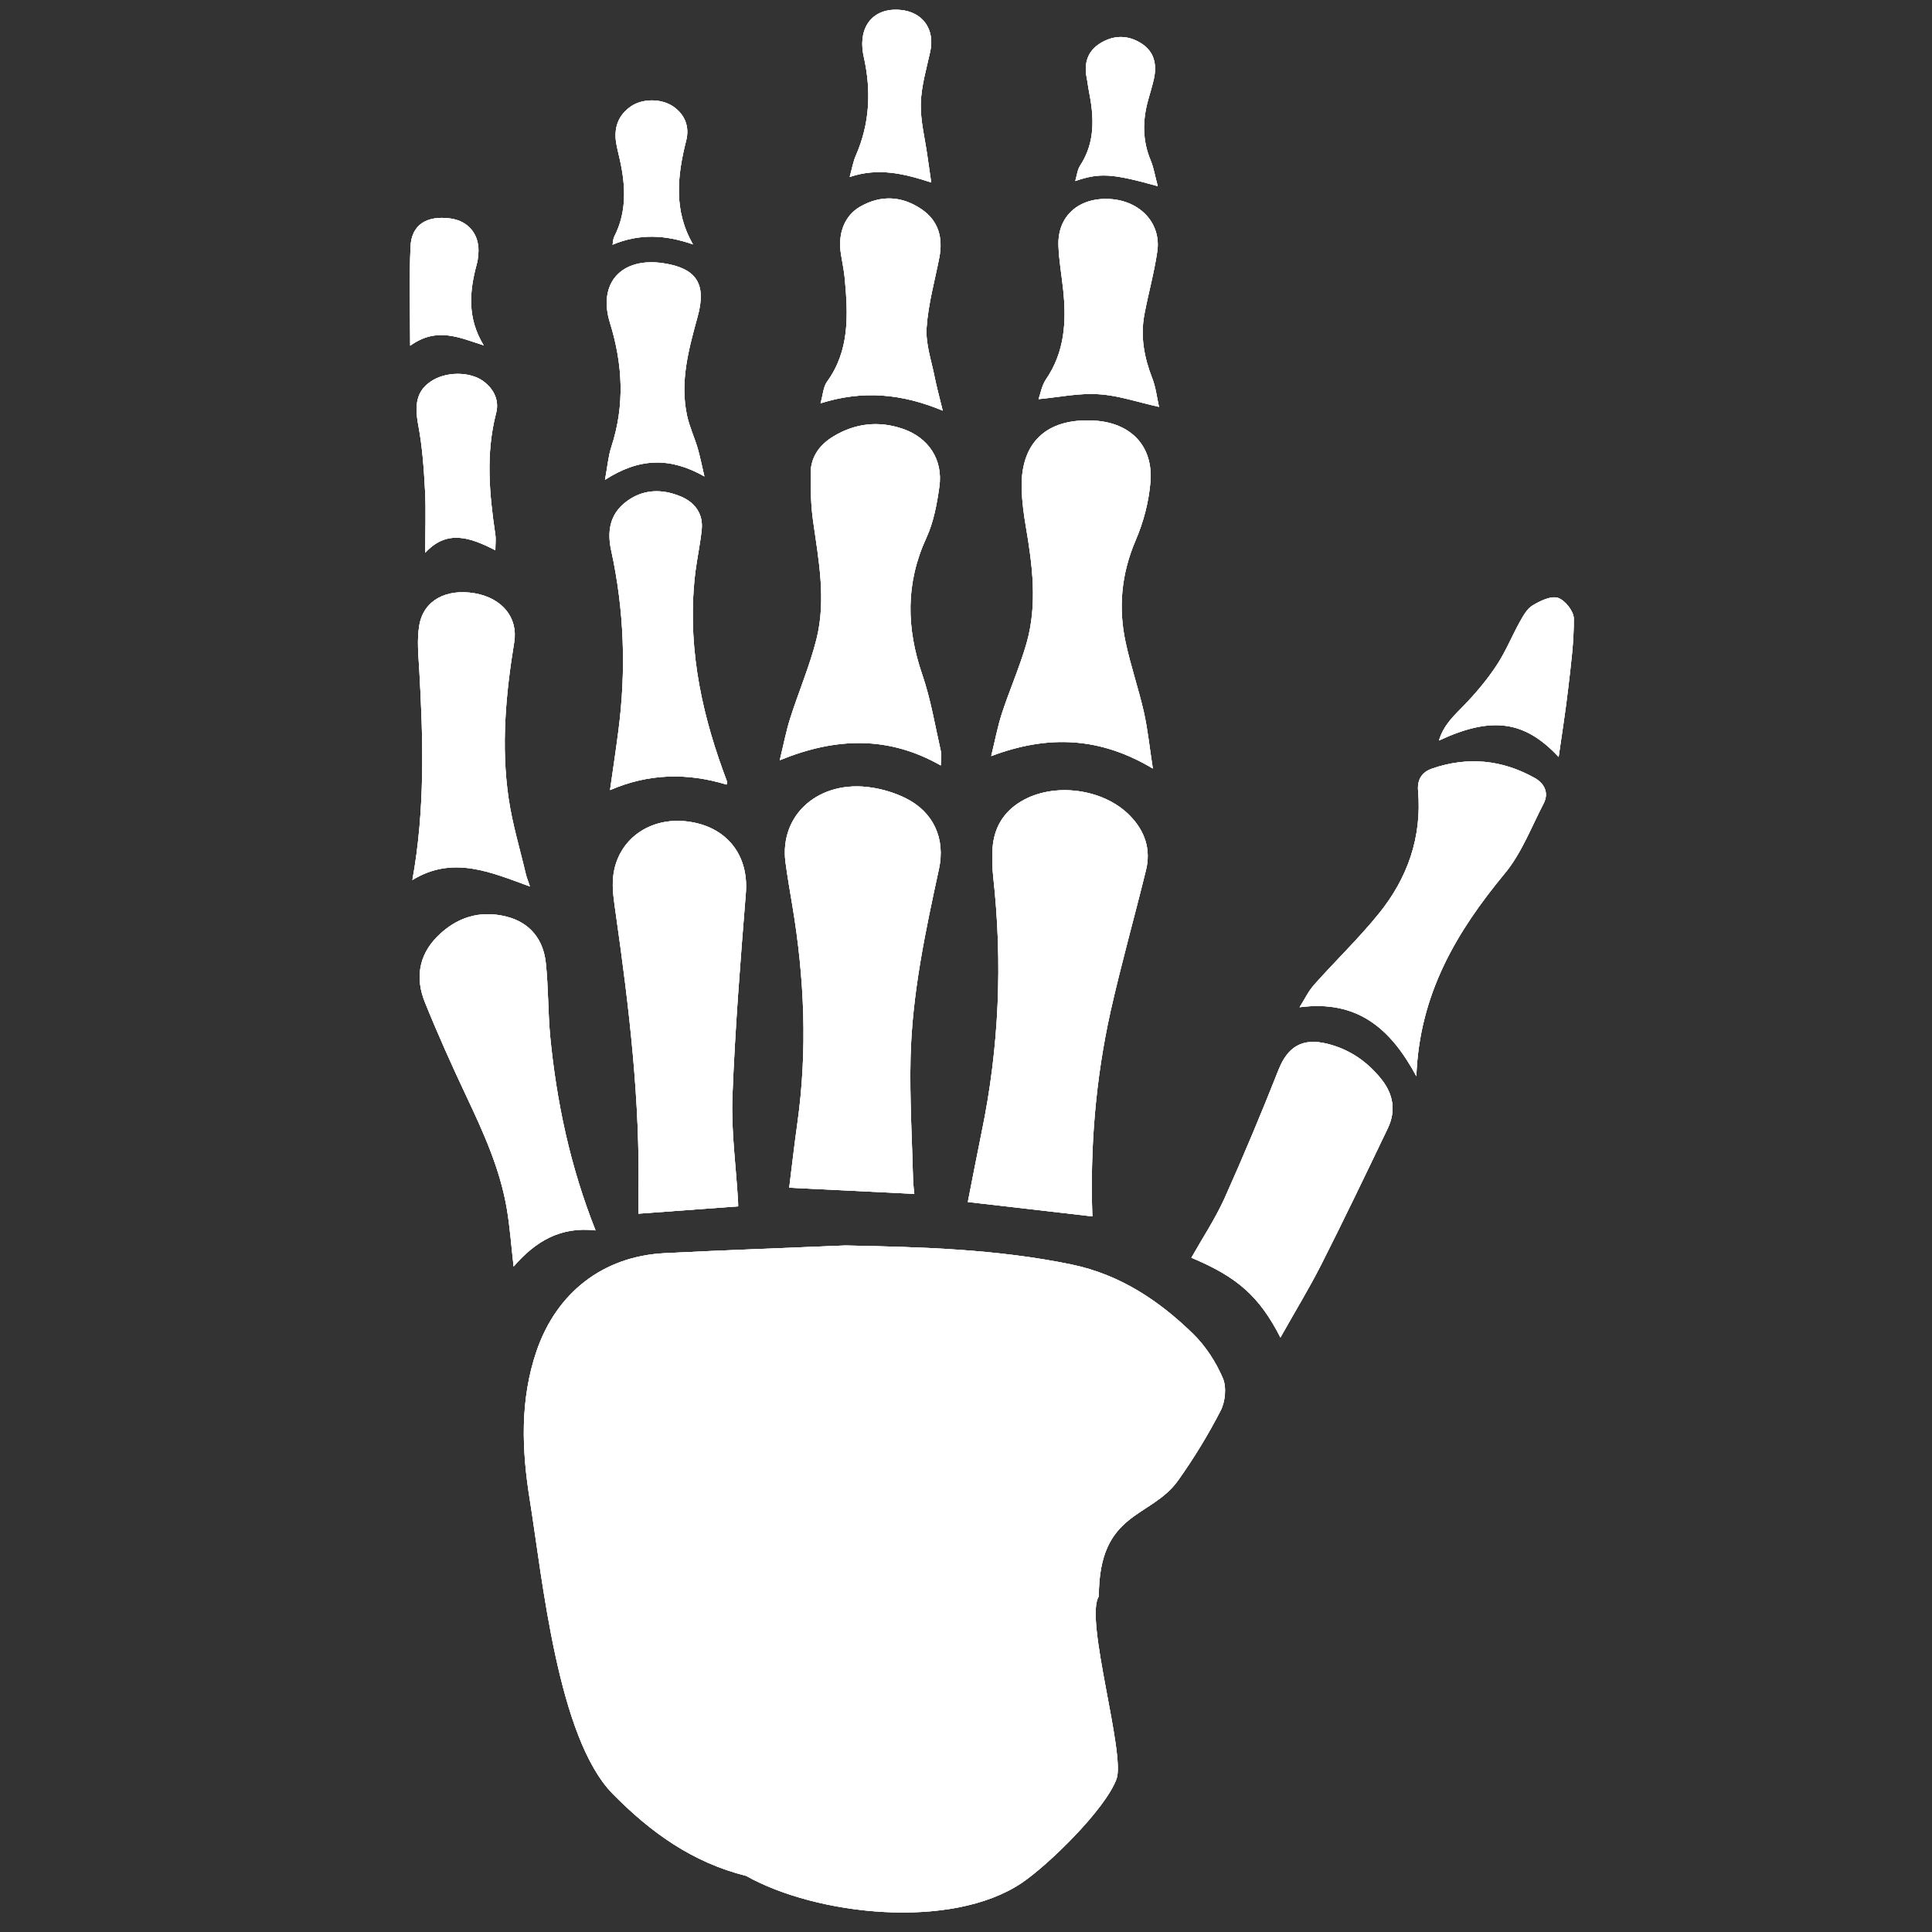 <svg xmlns="http://www.w3.org/2000/svg" xmlns:xlink="http://www.w3.org/1999/xlink" viewBox="0 0 200 200" style="enable-background:new 0 0 200 200" xml:space="preserve"><rect x="0" y="0" width="200" height="200" fill="#333333" stroke="none"/><defs><path id="a" d="M87.51 128.93c7.86.16 15.69.37 23.42 1.97 5.01 1.04 9.06 3.74 12.61 7.21 1.28 1.26 2.33 2.89 3.04 4.54.41.94.26 2.44-.22 3.38-1.29 2.5-2.77 4.93-4.4 7.22-2.82 3.97-8.21 3.14-8.21 12.01-1.52 2.27 2.78 16.32 1.83 18.9-1.17 3.17-7.08 8.92-9.81 10.76-7.33 4.92-21.29 3.34-28.53-.73-5.52-1.38-9.86-4.47-13.81-8.49-5.69-5.78-7.27-22.23-8.58-30.4-.84-5.2-1.04-10.37.7-15.46 2.07-6.02 6.86-9.77 13.2-10.11 6.25-.32 12.51-.53 18.76-.8"/></defs><use xlink:href="#a" style="overflow:visible;fill-rule:evenodd;clip-rule:evenodd;fill:#fff"/><clipPath id="b"><use xlink:href="#a" style="overflow:visible"/></clipPath><g style="clip-path:url(#b)"><defs><path id="c" d="M-207.32-105.97h3184.45v1979.95H-207.32z"/></defs><use xlink:href="#c" style="overflow:visible;fill:#fff"/><clipPath id="d"><use xlink:href="#c" style="overflow:visible"/></clipPath><path style="clip-path:url(#d);fill:#fff" d="M38.34 113.04H142.7v100.85H38.34z"/></g><defs><path id="e" d="M113.08 125.92c-4.36-.51-8.56-.99-12.89-1.49.43-2.19.92-4.74 1.44-7.28 1.8-8.72 2.17-17.51 1.19-26.36-.1-.98-.13-1.99-.07-2.97.14-2.12 1.13-3.78 2.97-4.87 3.38-2.01 8.56-1.32 11.29 1.53 1.51 1.57 2.15 3.45 1.62 5.6-1.19 4.85-2.55 9.67-3.65 14.55-1.57 7.04-2.15 14.2-1.9 21.29"/></defs><use xlink:href="#e" style="overflow:visible;fill-rule:evenodd;clip-rule:evenodd;fill:#fff"/><clipPath id="f"><use xlink:href="#e" style="overflow:visible"/></clipPath><g style="clip-path:url(#f)"><defs><path id="g" d="M-207.32-105.97h3184.45v1979.95H-207.32z"/></defs><use xlink:href="#g" style="overflow:visible;fill:#fff"/><clipPath id="h"><use xlink:href="#g" style="overflow:visible"/></clipPath><path style="clip-path:url(#h);fill:#fff" d="M84.3 65.91h50.42v75.9H84.3z"/></g><defs><path id="i" d="M94.65 123.59c-4.37-.22-8.6-.43-12.95-.64.25-1.98.51-4.32.84-6.65 1.06-7.54.74-15.03-.51-22.52-.25-1.51-.52-3.03-.72-4.55-.63-4.94 3.52-8.55 8.93-7.7 1.2.18 2.43.56 3.52 1.1 2.88 1.44 4.12 4.18 3.44 7.33-1.4 6.44-2.78 12.9-2.94 19.52-.1 4.3.16 8.62.27 12.92.03.48.1.97.12 1.19"/></defs><use xlink:href="#i" style="overflow:visible;fill-rule:evenodd;clip-rule:evenodd;fill:#fff"/><clipPath id="j"><use xlink:href="#i" style="overflow:visible"/></clipPath><g style="clip-path:url(#j)"><defs><path id="k" d="M-207.32-105.97h3184.45v1979.95H-207.32z"/></defs><use xlink:href="#k" style="overflow:visible;fill:#fff"/><clipPath id="l"><use xlink:href="#k" style="overflow:visible"/></clipPath><path style="clip-path:url(#l);fill:#fff" d="M65.37 65.51h47.92v73.97H65.37z"/></g><defs><path id="m" d="M76.41 124.88c-3.48.26-6.84.5-10.32.76 0-.54-.01-1.22 0-1.91.19-9.76-.96-19.4-2.33-29.03-.18-1.32-.43-2.69-.28-3.99.43-3.79 3.76-6.17 7.69-5.67 4.05.51 6.35 3.46 6.04 7.4-.56 7.01-1.12 14.03-1.39 21.06-.14 3.6.37 7.22.58 10.83.02.28.01.57.01.55"/></defs><use xlink:href="#m" style="overflow:visible;fill-rule:evenodd;clip-rule:evenodd;fill:#fff"/><clipPath id="n"><use xlink:href="#m" style="overflow:visible"/></clipPath><g style="clip-path:url(#n)"><defs><path id="o" d="M-207.32-105.97h3184.45v1979.95H-207.32z"/></defs><use xlink:href="#o" style="overflow:visible;fill:#fff"/><clipPath id="p"><use xlink:href="#o" style="overflow:visible"/></clipPath><path style="clip-path:url(#p);fill:#fff" d="M47.55 69.07h45.58v72.45H47.55z"/></g><defs><path id="q" d="M119.34 79.56c-5.49-3.28-10.84-3.51-16.73-1.29.38-1.54.65-3.01 1.1-4.4.8-2.45 1.85-4.82 2.56-7.29 1.14-4.01.61-8.07-.08-12.1-.21-1.22-.37-2.46-.42-3.69-.21-4.92 2.51-7.53 7.48-7.25 3.79.21 6.15 2.61 5.84 6.38-.17 2.03-.71 4.11-1.52 5.99-1.49 3.47-1.83 6.99-1.04 10.61.52 2.42 1.33 4.77 1.88 7.18.41 1.84.6 3.75.93 5.86"/></defs><use xlink:href="#q" style="overflow:visible;fill-rule:evenodd;clip-rule:evenodd;fill:#fff"/><clipPath id="r"><use xlink:href="#q" style="overflow:visible"/></clipPath><g style="clip-path:url(#r)"><defs><path id="s" d="M-207.32-105.97h3184.45v1979.95H-207.32z"/></defs><use xlink:href="#s" style="overflow:visible;fill:#fff"/><clipPath id="t"><use xlink:href="#s" style="overflow:visible"/></clipPath><path style="clip-path:url(#t);fill:#fff" d="M86.72 27.62h48.51v67.83H86.72z"/></g><defs><path id="u" d="M97.39 79.24c-5.37-3.05-10.79-2.95-16.67-.54.39-1.58.65-3 1.09-4.37.87-2.73 2.01-5.39 2.71-8.16 1.02-4.08.23-8.17-.35-12.25-.23-1.61-.25-3.26-.25-4.89-.01-1.74.94-3.01 2.38-3.87 2.25-1.35 4.66-1.62 7.15-.77 2.67.91 4.19 3.2 3.79 6-.25 1.79-.59 3.65-1.34 5.28-2.17 4.71-2.08 9.34-.43 14.16.88 2.56 1.32 5.26 1.92 7.91.09.45 0 .95 0 1.5"/></defs><use xlink:href="#u" style="overflow:visible;fill-rule:evenodd;clip-rule:evenodd;fill:#fff"/><clipPath id="v"><use xlink:href="#u" style="overflow:visible"/></clipPath><g style="clip-path:url(#v)"><defs><path id="w" d="M-207.32-105.97h3184.45v1979.95H-207.32z"/></defs><use xlink:href="#w" style="overflow:visible;fill:#fff"/><clipPath id="x"><use xlink:href="#w" style="overflow:visible"/></clipPath><path style="clip-path:url(#x);fill:#fff" d="M64.83 28.01h48.49v67.13H64.83z"/></g><defs><path id="y" d="M61.65 127.37c-3.61-.42-6.2 1.11-8.48 3.74-.24-2.11-.38-4.02-.69-5.9-.69-4.14-2.41-7.93-4.19-11.7-1.52-3.22-2.98-6.47-4.31-9.77-.98-2.44-.66-4.8 1.25-6.75 2-2.03 4.44-2.8 7.21-2.1 2.41.61 3.8 2.35 4.06 4.78.27 2.51.22 5.06.45 7.57.66 6.81 2.06 13.48 4.7 20.13"/></defs><use xlink:href="#y" style="overflow:visible;fill-rule:evenodd;clip-rule:evenodd;fill:#fff"/><clipPath id="z"><use xlink:href="#y" style="overflow:visible"/></clipPath><g style="clip-path:url(#z)"><defs><path id="A" d="M-207.32-105.97h3184.45v1979.95H-207.32z"/></defs><use xlink:href="#A" style="overflow:visible;fill:#fff"/><clipPath id="B"><use xlink:href="#A" style="overflow:visible"/></clipPath><path style="clip-path:url(#B);fill:#fff" d="M27.56 78.73h49.98V147H27.56z"/></g><defs><path id="C" d="M132.55 138.46c-2.18-4.26-4.46-6.27-9.22-8.26 1.16-2.05 2.47-4.03 3.44-6.17 1.96-4.37 3.81-8.8 5.57-13.25.96-2.44 2.48-3.38 5.1-2.72 2.29.58 4.14 1.86 5.6 3.71 1.21 1.54 1.47 3.25.63 5.02-2.27 4.73-4.53 9.45-6.9 14.13-1.27 2.5-2.74 4.9-4.22 7.54"/></defs><use xlink:href="#C" style="overflow:visible;fill-rule:evenodd;clip-rule:evenodd;fill:#fff"/><clipPath id="D"><use xlink:href="#C" style="overflow:visible"/></clipPath><g style="clip-path:url(#D)"><defs><path id="E" d="M-207.32-105.97h3184.45v1979.95H-207.32z"/></defs><use xlink:href="#E" style="overflow:visible;fill:#fff"/><clipPath id="F"><use xlink:href="#E" style="overflow:visible"/></clipPath><path style="clip-path:url(#F);fill:#fff" d="M107.44 91.97h52.61v62.38h-52.61z"/></g><defs><path id="G" d="M134.53 104.27c.5-.78.91-1.66 1.52-2.34 2.21-2.49 4.62-4.79 6.7-7.37 2.97-3.67 4.46-7.92 4.05-12.71-.1-1.19.43-1.94 1.46-2.29 3.66-1.26 7.23-.92 10.6.97.99.55 1.52 1.52.93 2.66-1.27 2.44-2.28 5.13-4 7.21-5 6.04-8.86 12.5-9.17 21.01-2.7-5.01-6.15-7.92-12.09-7.14"/></defs><use xlink:href="#G" style="overflow:visible;fill-rule:evenodd;clip-rule:evenodd;fill:#fff"/><clipPath id="H"><use xlink:href="#G" style="overflow:visible"/></clipPath><g style="clip-path:url(#H)"><defs><path id="I" d="M-207.32-105.97h3184.45v1979.95H-207.32z"/></defs><use xlink:href="#I" style="overflow:visible;fill:#fff"/><clipPath id="J"><use xlink:href="#I" style="overflow:visible"/></clipPath><path style="clip-path:url(#J);fill:#fff" d="M118.64 62.92h57.29v64.37h-57.29z"/></g><defs><path id="K" d="M54.86 91.77c-4.06-1.48-7.98-3.24-12.17-.67 1.32-7.25 1.13-14.53.71-21.82-.09-1.52-.25-3.09.01-4.57.45-2.57 2.79-3.8 5.75-3.29 2.79.49 4.49 2.49 4.07 5.07-.88 5.36-1.37 10.75-.58 16.15.39 2.68 1.19 5.3 1.81 7.95.1.37.25.71.4 1.18"/></defs><use xlink:href="#K" style="overflow:visible;fill-rule:evenodd;clip-rule:evenodd;fill:#fff"/><clipPath id="L"><use xlink:href="#K" style="overflow:visible"/></clipPath><g style="clip-path:url(#L)"><defs><path id="M" d="M-207.32-105.97h3184.45v1979.95H-207.32z"/></defs><use xlink:href="#M" style="overflow:visible;fill:#fff"/><clipPath id="N"><use xlink:href="#M" style="overflow:visible"/></clipPath><path style="clip-path:url(#N);fill:#fff" d="M26.8 45.41h43.95v62.25H26.8z"/></g><defs><path id="O" d="M75.21 81.22c-4.06-1.24-8.06-1.16-12.06.57.29-2.03.6-4.09.87-6.17.81-6.25.6-12.47-.75-18.64-.43-1.94-.15-3.71 1.47-4.98 1.76-1.39 3.79-1.43 5.77-.59 1.42.61 2.3 1.77 2.13 3.42-.15 1.43-.45 2.84-.64 4.26-.9 7.16.42 14.02 2.86 20.73.13.37.28.74.41 1.11.03.08-.03.18-.06.29"/></defs><use xlink:href="#O" style="overflow:visible;fill-rule:evenodd;clip-rule:evenodd;fill:#fff"/><clipPath id="P"><use xlink:href="#O" style="overflow:visible"/></clipPath><g style="clip-path:url(#P)"><defs><path id="Q" d="M-207.32-105.97h3184.45v1979.95H-207.32z"/></defs><use xlink:href="#Q" style="overflow:visible;fill:#fff"/><clipPath id="R"><use xlink:href="#Q" style="overflow:visible"/></clipPath><path style="clip-path:url(#R);fill:#fff" d="M47.2 34.96h43.97v62.72H47.2z"/></g><defs><path id="S" d="M97.59 42.51c-4.26-1.77-8.26-2.14-12.65-.76.26-.89.28-1.69.67-2.23 2.36-3.25 2.18-6.9 1.85-10.6-.08-.89-.27-1.76-.41-2.65-.33-2.12.38-3.97 2.03-4.9 2.15-1.21 4.31-1.08 6.32.29 1.75 1.19 2.23 2.95 1.84 4.99-.47 2.42-1.16 4.84-1.32 7.29-.11 1.67.5 3.38.83 5.07.22 1.1.52 2.17.84 3.5"/></defs><use xlink:href="#S" style="overflow:visible;fill-rule:evenodd;clip-rule:evenodd;fill:#fff"/><clipPath id="T"><use xlink:href="#S" style="overflow:visible"/></clipPath><g style="clip-path:url(#T)"><defs><path id="U" d="M-207.32-105.97h3184.45v1979.95H-207.32z"/></defs><use xlink:href="#U" style="overflow:visible;fill:#fff"/><clipPath id="V"><use xlink:href="#U" style="overflow:visible"/></clipPath><path style="clip-path:url(#V);fill:#fff" d="M69.05 4.66h44.43v53.75H69.05z"/></g><defs><path id="W" d="M107.51 41.32c.2-.55.33-1.4.77-2.05 1.95-2.85 2.13-6 1.78-9.28-.16-1.53-.44-3.05-.49-4.58-.1-3.04 2.1-4.98 5.29-4.81 3.17.17 5.37 2.52 4.94 5.44-.32 2.2-.93 4.35-1.34 6.54-.42 2.26-.02 4.42.81 6.55.38.96.49 2.03.71 2.99-2.25-.5-4.23-1.19-6.24-1.31-2.01-.14-4.06.3-6.23.51"/></defs><use xlink:href="#W" style="overflow:visible;fill-rule:evenodd;clip-rule:evenodd;fill:#fff"/><clipPath id="X"><use xlink:href="#W" style="overflow:visible"/></clipPath><g style="clip-path:url(#X)"><defs><path id="Y" d="M-207.32-105.97h3184.45v1979.95H-207.32z"/></defs><use xlink:href="#Y" style="overflow:visible;fill:#fff"/><clipPath id="Z"><use xlink:href="#Y" style="overflow:visible"/></clipPath><path style="clip-path:url(#Z);fill:#fff" d="M91.62 4.69h44.25V58H91.62z"/></g><defs><path id="aa" d="M62.63 49.67c.26-1.4.34-2.44.65-3.39 1.42-4.32 1.19-8.58-.14-12.87-1.27-4.11 1.19-6.82 5.54-6.16 3.43.52 4.47 2.15 3.54 5.52-.92 3.35-1.86 6.72-1.1 10.24.25 1.16.76 2.25 1.1 3.38.25.86.42 1.76.7 2.93-3.55-2.01-6.73-1.94-10.29.35"/></defs><use xlink:href="#aa" style="overflow:visible;fill-rule:evenodd;clip-rule:evenodd;fill:#fff"/><clipPath id="ab"><use xlink:href="#aa" style="overflow:visible"/></clipPath><g style="clip-path:url(#ab)"><defs><path id="ac" d="M-207.32-105.97h3184.45v1979.95H-207.32z"/></defs><use xlink:href="#ac" style="overflow:visible;fill:#fff"/><clipPath id="ad"><use xlink:href="#ac" style="overflow:visible"/></clipPath><path style="clip-path:url(#ad);fill:#fff" d="M46.74 11.26h42.07v54.3H46.74z"/></g><defs><path id="ae" d="M51.28 56.96c-2.63-1.34-5.01-2.18-7.26.26 0-2.24.09-4.35-.02-6.45-.12-2.26-.28-4.54-.7-6.76-.4-2.15-.17-3.52 1.28-4.51 1.54-1.06 4.07-1.07 5.48-.02 1.1.82 1.63 2.01 1.3 3.27-1.09 4.2-.71 8.36-.09 12.55.08.48.01.98.01 1.66"/></defs><use xlink:href="#ae" style="overflow:visible;fill-rule:evenodd;clip-rule:evenodd;fill:#fff"/><clipPath id="af"><use xlink:href="#ae" style="overflow:visible"/></clipPath><g style="clip-path:url(#af)"><defs><path id="ag" d="M-207.32-105.97h3184.45v1979.95H-207.32z"/></defs><use xlink:href="#ag" style="overflow:visible;fill:#fff"/><clipPath id="ah"><use xlink:href="#ag" style="overflow:visible"/></clipPath><path style="clip-path:url(#ah);fill:#fff" d="M27.24 22.81h40.1v50.3h-40.1z"/></g><defs><path id="ai" d="M161.35 78.36c-3.5-3.75-6.9-4.26-12.39-1.7.5-1.67 1.62-2.63 2.65-3.7 1.21-1.26 2.36-2.63 3.32-4.09.93-1.4 1.56-2.98 2.38-4.46.36-.64.76-1.39 1.35-1.74.78-.47 1.89-1.01 2.62-.78.73.24 1.63 1.38 1.64 2.13.02 2.41-.3 4.82-.58 7.22-.27 2.36-.65 4.71-.99 7.12"/></defs><use xlink:href="#ai" style="overflow:visible;fill-rule:evenodd;clip-rule:evenodd;fill:#fff"/><clipPath id="aj"><use xlink:href="#ai" style="overflow:visible"/></clipPath><g style="clip-path:url(#aj)"><defs><path id="ak" d="M-207.32-105.97h3184.45v1979.95H-207.32z"/></defs><use xlink:href="#ak" style="overflow:visible;fill:#fff"/><clipPath id="al"><use xlink:href="#ak" style="overflow:visible"/></clipPath><path style="clip-path:url(#al);fill:#fff" d="M133.06 45.95h45.75v48.3h-45.75z"/></g><defs><path id="am" d="M96.4 18.89c-2.88-.94-5.49-1.56-8.44-.57.24-.87.36-1.6.65-2.25 1.44-3.31 1.59-6.68.81-10.18-.69-3.1.95-5.13 3.8-4.86 2.31.21 3.57 2.01 3.08 4.29-.39 1.79-.93 3.58-.98 5.38-.05 1.8.43 3.61.68 5.42.12.85.24 1.7.4 2.77"/></defs><use xlink:href="#am" style="overflow:visible;fill-rule:evenodd;clip-rule:evenodd;fill:#fff"/><clipPath id="an"><use xlink:href="#am" style="overflow:visible"/></clipPath><g style="clip-path:url(#an)"><defs><path id="ao" d="M-207.32-105.97h3184.45v1979.95H-207.32z"/></defs><use xlink:href="#ao" style="overflow:visible;fill:#fff"/><clipPath id="ap"><use xlink:href="#ao" style="overflow:visible"/></clipPath><path style="clip-path:url(#ap);fill:#fff" d="M72.07-14.89h40.22v49.67H72.07z"/></g><defs><path id="aq" d="M119.85 19.27c-4.74-1.32-6-1.4-8.54-.53.18-.62.23-1.18.5-1.59 1.6-2.44 1.45-5.06.91-7.75-.09-.44-.13-.88-.22-1.32-.3-1.51.06-2.78 1.41-3.61 1.38-.85 2.84-.86 4.22.01 1.35.85 1.64 2.16 1.33 3.64-.17.77-.41 1.53-.62 2.29-.58 2.11-.58 4.19.3 6.25.3.75.43 1.58.71 2.61"/></defs><use xlink:href="#aq" style="overflow:visible;fill-rule:evenodd;clip-rule:evenodd;fill:#fff"/><clipPath id="ar"><use xlink:href="#aq" style="overflow:visible"/></clipPath><g style="clip-path:url(#ar)"><defs><path id="as" d="M-207.32-105.97h3184.45v1979.95H-207.32z"/></defs><use xlink:href="#as" style="overflow:visible;fill:#fff"/><clipPath id="at"><use xlink:href="#as" style="overflow:visible"/></clipPath><path style="clip-path:url(#at);fill:#fff" d="M95.42-12.05h40.32v47.21H95.42z"/></g><defs><path id="au" d="M71.74 25.3c-2.88-1-5.52-1.14-8.33.03.07-.34.06-.62.18-.84 1.32-2.58 1.18-5.27.57-7.99-.14-.63-.31-1.26-.4-1.89-.19-1.5.3-2.74 1.57-3.61 1.21-.82 3.15-.81 4.37.03 1.24.86 1.69 2.14 1.33 3.53-.92 3.65-1.32 7.23.71 10.74"/></defs><use xlink:href="#au" style="overflow:visible;fill-rule:evenodd;clip-rule:evenodd;fill:#fff"/><clipPath id="av"><use xlink:href="#au" style="overflow:visible"/></clipPath><g style="clip-path:url(#av)"><defs><path id="aw" d="M-207.32-105.97h3184.45v1979.95H-207.32z"/></defs><use xlink:href="#aw" style="overflow:visible;fill:#fff"/><clipPath id="ax"><use xlink:href="#aw" style="overflow:visible"/></clipPath><path style="clip-path:url(#ax);fill:#fff" d="M47.53-5.5h40.11v46.71H47.53z"/></g><defs><path id="ay" d="M50.07 35.75c-2.58-.82-4.85-1.94-7.61.04 0-3.63-.11-6.95.04-10.27.1-2.25 1.66-3.22 4.08-2.91 1.97.25 3.14 1.76 2.93 3.76-.03.34-.07.69-.17 1.02-.75 2.79-.99 5.54.73 8.36"/></defs><use xlink:href="#ay" style="overflow:visible;fill-rule:evenodd;clip-rule:evenodd;fill:#fff"/><clipPath id="az"><use xlink:href="#ay" style="overflow:visible"/></clipPath><g style="clip-path:url(#az)"><defs><path id="aA" d="M-207.32-105.97h3184.45v1979.95H-207.32z"/></defs><use xlink:href="#aA" style="overflow:visible;fill:#fff"/><clipPath id="aB"><use xlink:href="#aA" style="overflow:visible"/></clipPath><path style="clip-path:url(#aB);fill:#fff" d="M26.53 6.67h39.43v45.02H26.53z"/></g></svg>
